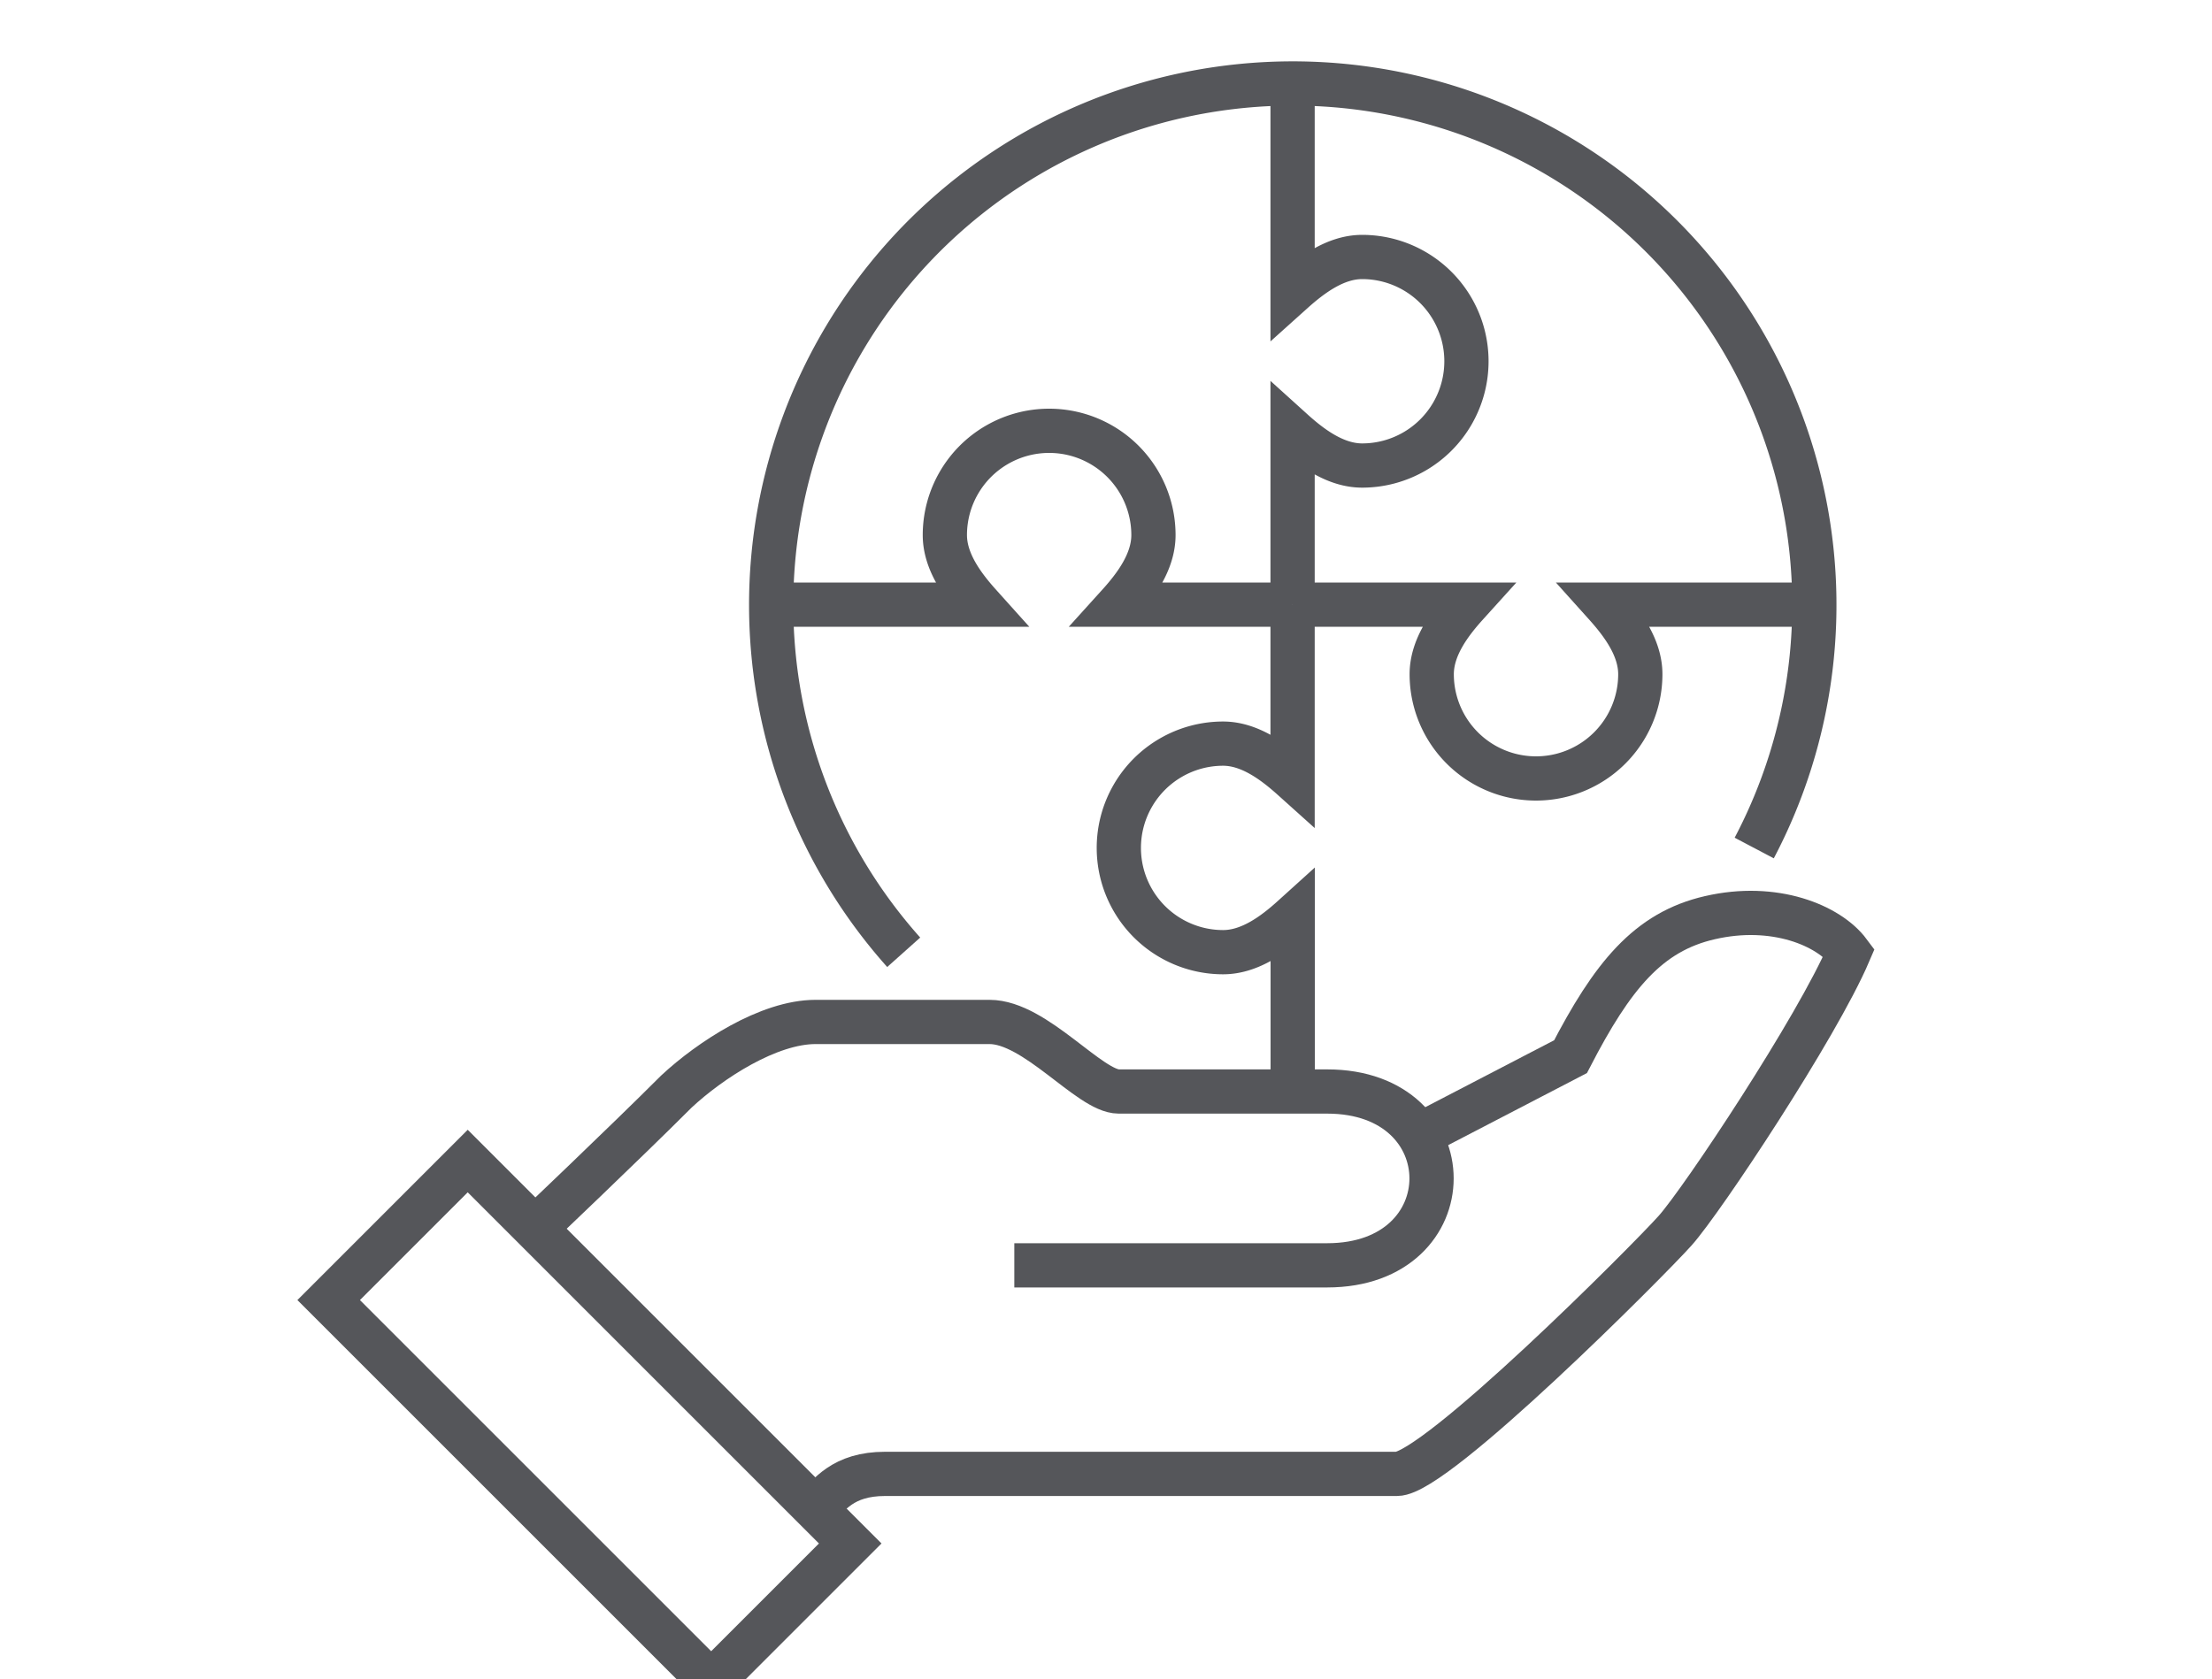 <svg id="Layer_1" data-name="Layer 1" xmlns="http://www.w3.org/2000/svg" viewBox="0 0 200 151.84">
  <defs>
    <style>
      .cls-1, .cls-2 {
        fill: none;
        stroke: #55565a;
      }

      .cls-1 {
        stroke-miterlimit: 10;
        stroke-width: 4px;
      }

      .cls-2 {
        stroke-miterlimit: 10;
        stroke-width: 4px;
      }
    </style>
  </defs>
  <g>
    <path class="cls-1" d="M73.74,136.44c1.2-1.2,2.44-3.15,6.29-3.15h46.28c3.5,0,22.71-19.27,25.15-22s12.82-18.36,15.72-25.15c-1.83-2.46-6.75-4.5-12.58-3.15C149,84.27,145.77,88.27,142,95.56l-14.42,7.49"/>
    <path class="cls-1" d="M91.71,114.43H120c12.58,0,12.58-15.72,0-15.72H101.15c-2.62,0-7.53-6.29-11.68-6.29H73.74c-4.25,0-9.53,3.45-12.58,6.29-4.72,4.72-13,12.58-13,12.58"/>
    <rect class="cls-2" x="44.41" y="104.12" width="17.78" height="48.91" transform="translate(-75.31 75.35) rotate(-45)"/>
    <path class="cls-1" d="M116.87,7.52V26.39c1.67-1.5,3.86-3.15,6.29-3.15a9.43,9.43,0,1,1,0,18.86c-2.43,0-4.62-1.64-6.29-3.15V54.67"/>
    <path class="cls-1" d="M164,54.68H145.16c1.5,1.67,3.15,3.86,3.15,6.29a9.43,9.43,0,0,1-18.86,0c0-2.43,1.64-4.62,3.15-6.29H116.87"/>
    <path class="cls-1" d="M116.87,54.68V70.4c-1.67-1.5-3.86-3.15-6.28-3.15a9.43,9.43,0,0,0,0,18.86c2.43,0,4.62-1.64,6.29-3.15V98.68"/>
    <path class="cls-1" d="M69.71,54.68H88.58c-1.5-1.67-3.15-3.86-3.15-6.29a9.43,9.43,0,0,1,18.86,0c0,2.43-1.64,4.62-3.15,6.29h15.73"/>
    <path class="cls-1" d="M81.71,86.12a47.16,47.16,0,1,1,76.9-9.43"/>
  </g>
</svg>
